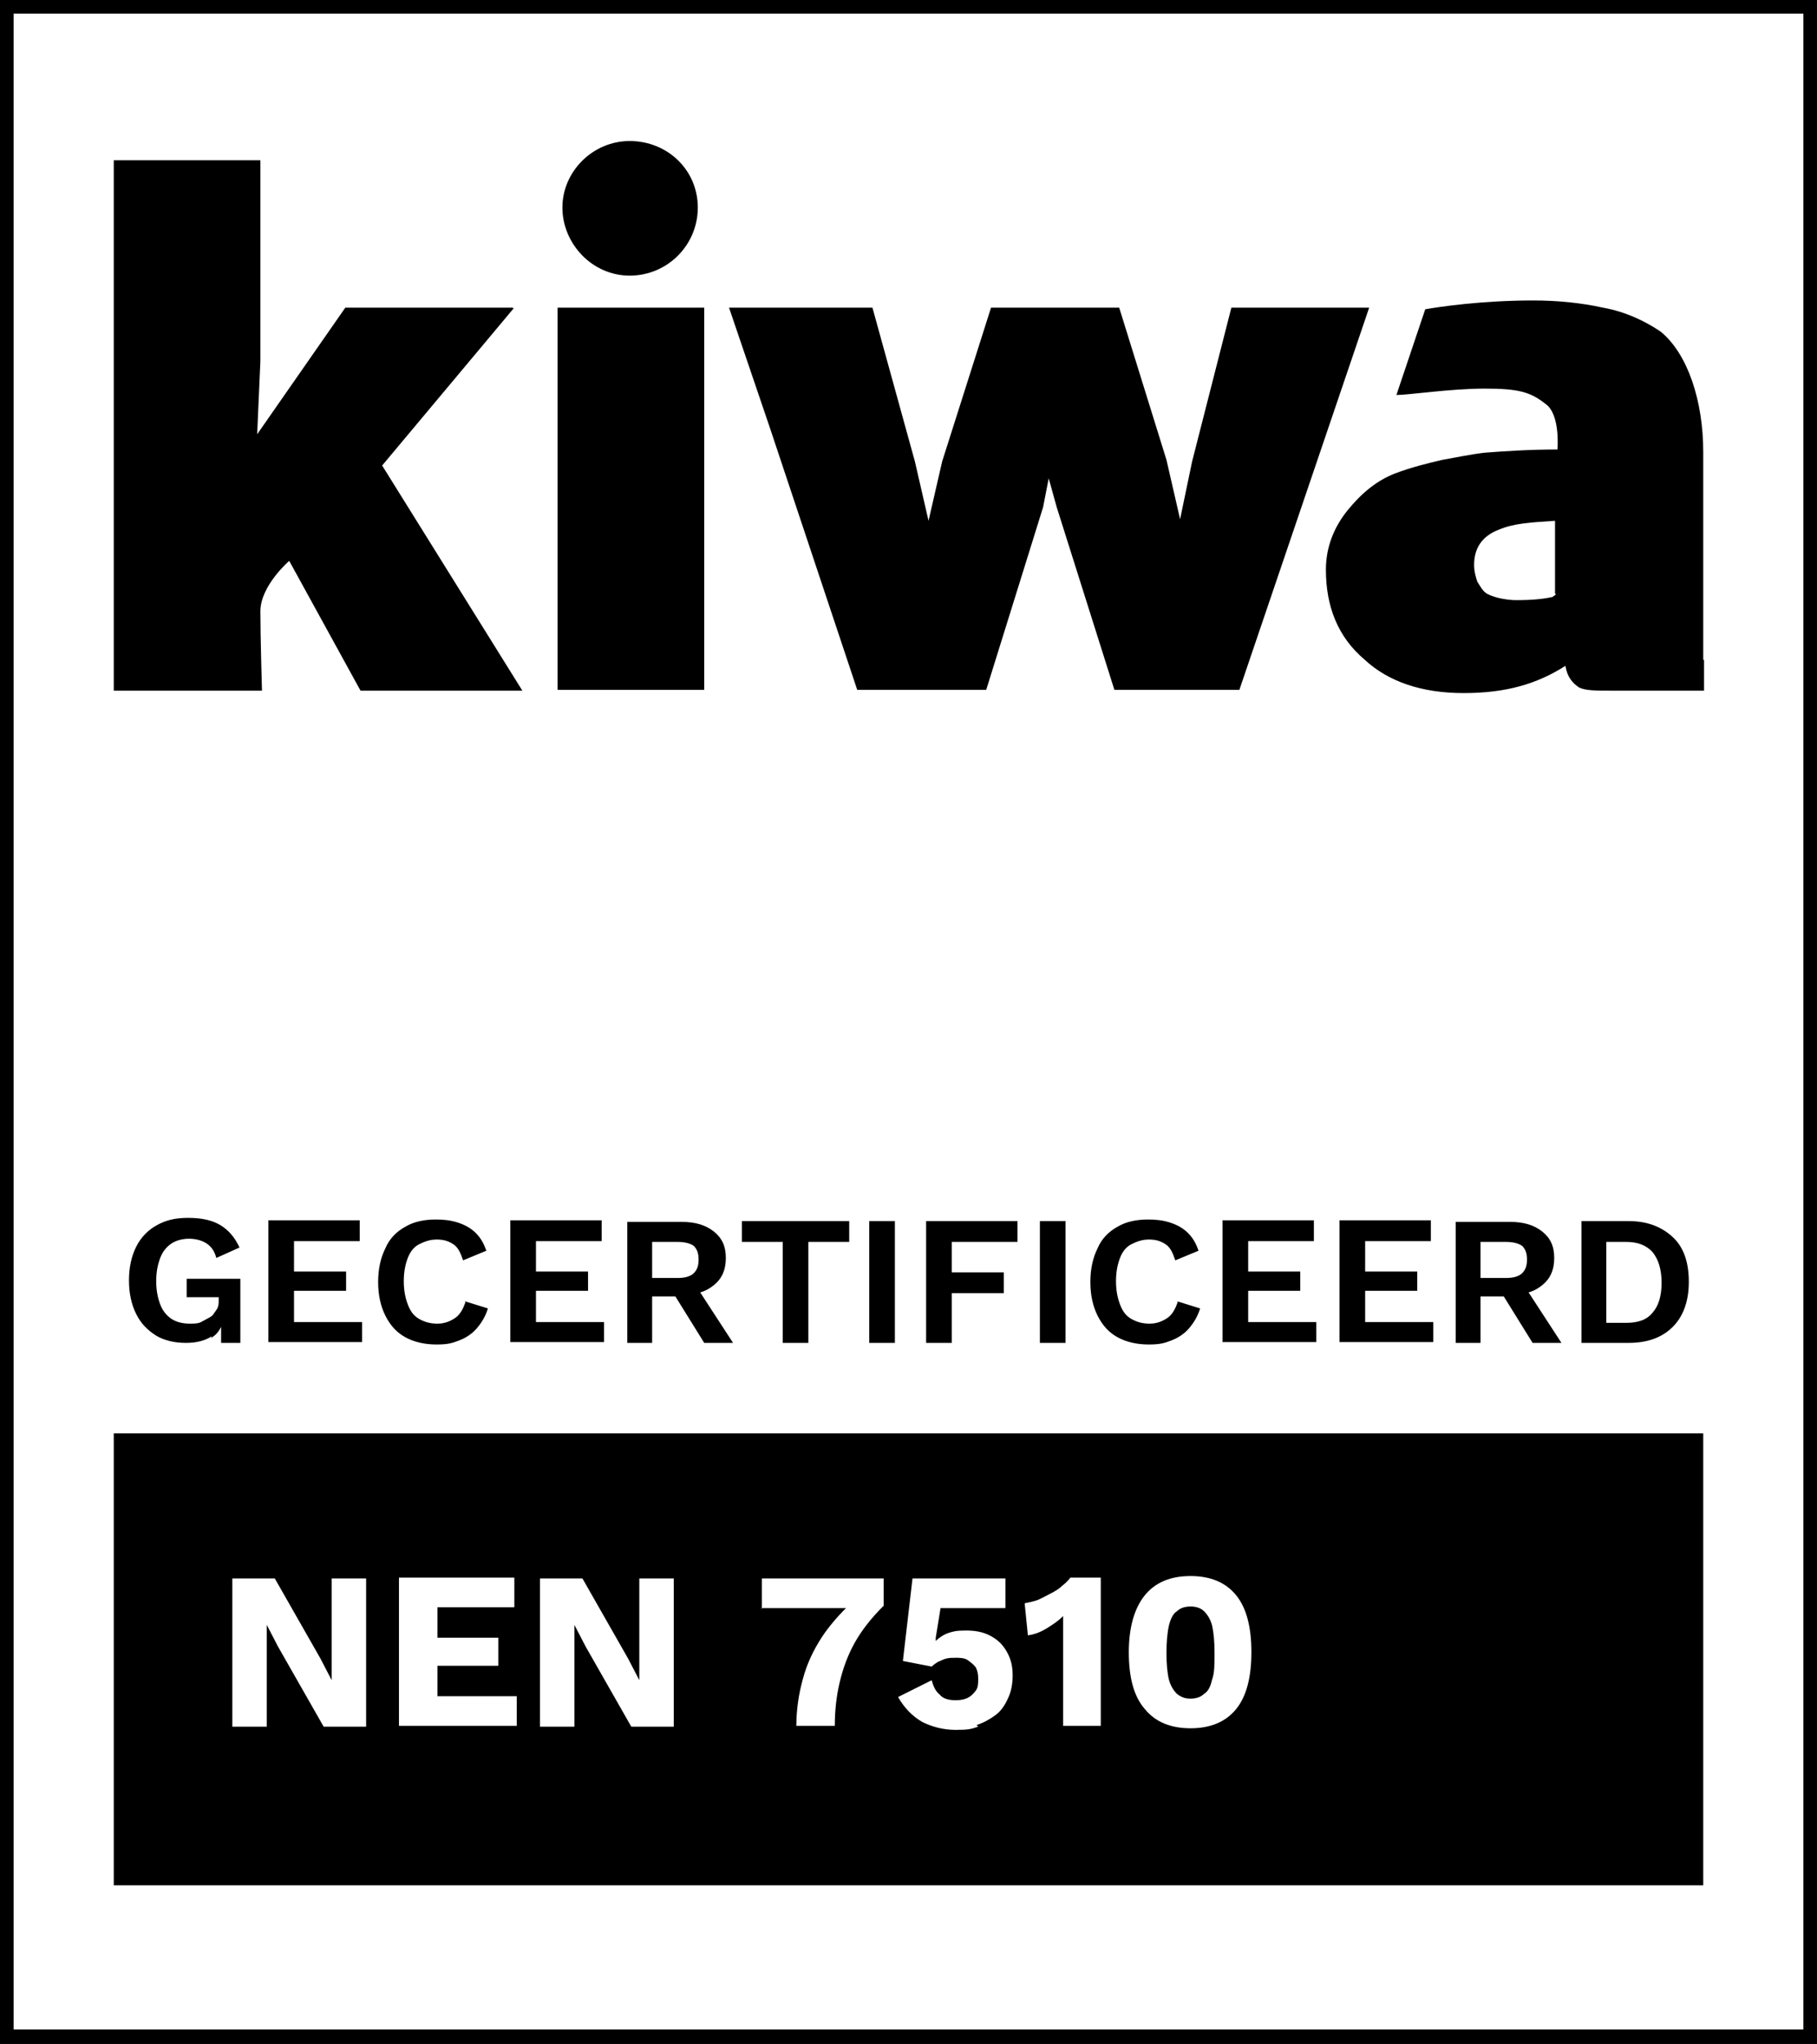 <?xml version="1.0" encoding="UTF-8"?>
<svg id="Laag_1" xmlns="http://www.w3.org/2000/svg" version="1.1" viewBox="0 0 226.8 255.1">
  <rect x="0" y="0" width="226.8" height="255.1" fill="#808080" stroke="none"/>
  <!-- Generator: Adobe Illustrator 29.8.1, SVG Export Plug-In . SVG Version: 2.1.1 Build 2)  -->
  <defs>
    <style>
      .st0 {
        fill: #fff;
      }
    </style>
  </defs>
  <polygon points="226.8 0 0 0 0 255.1 226.8 255.1 226.8 0 226.8 0"/>
  <polyline class="st0" points="225.1 1.7 225.1 253.3 1.7 253.3 1.7 1.7 225 1.7"/>
  <path d="M26.3,167c.6-.3,1-.8,1.3-1.4v2h2.4v-8h-6.7v2.3h4v.3c0,.5,0,.9-.3,1.3s-.4.7-.8.9-.7.4-1.1.6-.9.2-1.4.2c-.9,0-1.7-.2-2.3-.6-.6-.4-1.1-1-1.4-1.8s-.5-1.7-.5-2.9.2-2.1.5-2.9c.3-.8.8-1.4,1.4-1.8.6-.4,1.4-.6,2.2-.6s1.6.2,2.2.6c.6.4,1,1,1.2,1.8l2.9-1.3c-.6-1.3-1.4-2.2-2.4-2.8s-2.3-.9-4-.9-2.8.3-3.9.9-2,1.5-2.6,2.7-.9,2.6-.9,4.2.3,3,.9,4.2,1.4,2,2.5,2.7c1,.6,2.3.9,3.7.9s2.4-.3,3.2-.8h0v.2h-.1ZM45.2,167.6v-2.6h-8.5v-3.9h6.5v-2.4h-6.5v-3.8h8.2v-2.6h-11.4v15.2h11.7ZM58.1,162.5c-.3.9-.7,1.6-1.3,2s-1.3.7-2.2.7-1.6-.2-2.3-.6-1.1-1-1.4-1.8c-.3-.8-.5-1.7-.5-2.9s.2-2.1.5-2.9c.3-.8.8-1.4,1.4-1.7s1.3-.6,2.2-.6,1.5.2,2.1.6.9,1.1,1.2,2l2.9-1.2c-.3-.9-.7-1.6-1.3-2.2-.6-.6-1.3-1-2.2-1.3s-1.8-.4-2.8-.4c-1.5,0-2.8.3-3.8.9-1.1.6-2,1.5-2.5,2.7-.6,1.2-.9,2.6-.9,4.2s.3,3,.9,4.2c.6,1.2,1.4,2.1,2.5,2.7,1.1.6,2.4.9,3.9.9s2-.2,2.8-.5,1.6-.8,2.2-1.5,1.1-1.5,1.4-2.5l-2.9-.9h0ZM75.4,167.6v-2.6h-8.5v-3.9h6.5v-2.4h-6.5v-3.8h8.2v-2.6h-11.4v15.2h11.7ZM81.4,159.4v-4.4h3.2c.9,0,1.6.2,2,.5.4.4.6.9.6,1.7s-.2,1.3-.6,1.7-1.1.6-2,.6h-3.2ZM78.3,152.4v15.2h3.1v-5.8h2.9l3.6,5.8h3.6l-4.1-6.3c.7-.2,1.2-.5,1.7-.9,1-.8,1.5-1.9,1.5-3.4s-.5-2.5-1.5-3.3-2.3-1.2-4-1.2h-6.8,0ZM92.6,152.4v2.6h5.1v12.6h3.2v-12.6h5.1v-2.6s-13.4,0-13.4,0ZM108.5,152.4v15.2h3.2v-15.2h-3.2ZM127,152.4h-11.4v15.2h3.2v-6.2h6.5v-2.6h-6.5v-3.8h8.2v-2.6h0ZM129.8,152.4v15.2h3.2v-15.2h-3.2ZM147,162.5c-.3.9-.7,1.6-1.3,2s-1.3.7-2.2.7-1.6-.2-2.3-.6-1.1-1-1.4-1.8c-.3-.8-.5-1.7-.5-2.9s.2-2.1.5-2.9c.3-.8.8-1.4,1.4-1.7s1.3-.6,2.2-.6,1.5.2,2.1.6.9,1.1,1.2,2l2.9-1.2c-.3-.9-.7-1.6-1.3-2.2-.6-.6-1.3-1-2.2-1.3s-1.8-.4-2.8-.4c-1.5,0-2.8.3-3.8.9-1.1.6-2,1.5-2.5,2.7-.6,1.2-.9,2.6-.9,4.2s.3,3,.9,4.2c.6,1.2,1.4,2.1,2.5,2.7,1.1.6,2.4.9,3.9.9s2-.2,2.8-.5,1.6-.8,2.2-1.5,1.1-1.5,1.4-2.5l-2.9-.9h.1ZM164.3,167.6v-2.6h-8.5v-3.9h6.5v-2.4h-6.5v-3.8h8.2v-2.6h-11.4v15.2h11.7ZM178.9,167.6v-2.6h-8.5v-3.9h6.5v-2.4h-6.5v-3.8h8.2v-2.6h-11.4v15.2h11.7ZM184.8,159.4v-4.4h3.2c.9,0,1.6.2,2,.5.4.4.6.9.6,1.7s-.2,1.3-.6,1.7c-.4.4-1.1.6-2,.6h-3.2ZM181.7,152.4v15.2h3.1v-5.8h2.9l3.6,5.8h3.6l-4.1-6.3c.7-.2,1.2-.5,1.7-.9,1-.8,1.5-1.9,1.5-3.4s-.5-2.5-1.5-3.3-2.3-1.2-4-1.2h-6.8ZM197.4,152.4v15.2h5.9c2.4,0,4.2-.7,5.5-2s2-3.2,2-5.6-.6-4.3-2-5.6-3.2-2-5.5-2h-5.9ZM200.5,165.1v-10.1h2.5c1.4,0,2.5.4,3.3,1.3.7.9,1.1,2.1,1.1,3.8s-.4,2.9-1.1,3.7c-.7.9-1.8,1.3-3.3,1.3h-2.5Z"/>
  <path d="M64,38.4h-20.9l-11,15.8.4-9.1v-25.1H14.2v66.2h18.5s-.2-6.7-.2-9.9,3.6-6.3,3.6-6.3l8.9,16.2h20.2l-17.5-28.1,16.4-19.6h0Z"/>
  <polygon points="153.7 38.4 148.8 57.6 147.3 64.8 145.6 57.4 139.7 38.4 123.7 38.4 117.6 57.6 115.9 65 114.2 57.6 108.9 38.4 108.1 38.4 95.6 38.4 91 38.4 96.1 53.4 107 86.1 123.1 86.1 130.2 63.3 130.9 59.7 131.9 63.3 139.1 86.1 154.7 86.1 170.9 38.4 153.7 38.4"/>
  <path d="M194.2,74.1c0,.2-.2.2-.4.4-1.7.4-3.8.4-4.6.4s-2.5-.2-3.6-.8c-.6-.4-.8-.9-1.2-1.5-.2-.6-.4-1.3-.4-2.1,0-2.1,1-3.6,3.1-4.4,1.9-.8,4-.9,7-1.1v9.1h0ZM212.6,82.3v-25.9c0-6.3-1.9-12.2-5.3-15-1.9-1.3-4.4-2.5-7.2-3-2.7-.6-5.7-.9-8.7-.9-6.5,0-11.8.8-13.5,1.1l-3.6,10.7c1.5,0,6.8-.8,11-.8s5.7.4,7.6,1.9c1.9,1.3,1.5,5.7,1.5,5.7-3.4,0-6.5.2-9.1.4-1.7.2-3.6.6-5.3.9-1.7.4-3.8.9-5.9,1.7-2.3.9-4.2,2.5-5.9,4.6s-2.7,4.6-2.7,7.4c0,4.6,1.5,8.4,4.8,11.2,3,2.8,7.2,4.2,12.4,4.2s9.1-1.1,12.7-3.4c.2,1.3.8,2.1,1.7,2.7.8.4,2.1.4,4.2.4h11.4v-3.8h0Z"/>
  <polygon points="69.6 38.4 69.6 75.4 69.6 86.1 77 86.1 87.9 86.1 87.9 38.4 69.6 38.4"/>
  <path d="M78.6,17.6c-4.6,0-8.4,3.8-8.4,8.3s3.7,8.5,8.4,8.5,8.5-3.8,8.5-8.5-3.8-8.3-8.5-8.3"/>
  <rect x="14.2" y="178.9" width="198.4" height="56.4"/>
  <rect x="26.9" y="187.4" width="172.9" height="28"/>
  <path class="st0" d="M41.4,197v12.7h0l-1.4-2.7-5.7-10h-5.3v18.5h4.3v-12.7h0l1.4,2.7,5.7,10h5.3v-18.5h-4.3ZM64.5,215.4v-3.7h-9.9v-3.8h7.6v-3.5h-7.6v-3.8h9.6v-3.7h-14.4v18.5h14.8,0ZM79.8,197v12.7h0l-1.4-2.7-5.7-10h-5.3v18.5h4.3v-12.7h0l1.4,2.7,5.7,10h5.3v-18.5h-4.3ZM95,200.7h10.6c-1.2,1.2-2.2,2.4-3,3.6-1.1,1.7-1.9,3.4-2.4,5.3-.5,1.8-.8,3.8-.8,5.8h4.8c0-1.9.2-3.7.6-5.4s1-3.4,1.9-5,2.1-3.1,3.6-4.6v-3.4h-15.2v3.8h0ZM121.9,215.3c.9-.3,1.6-.7,2.3-1.2.7-.5,1.2-1.2,1.6-2.1.4-.8.6-1.8.6-2.9s-.2-2-.7-2.9-1.1-1.5-2-2-1.9-.7-3.1-.7-1.6.1-2.2.3-1.2.6-1.6,1h0v-.4l.6-3.7h8.1v-3.7h-11.6l-1.2,10.3,3.6.7c.3-.3.5-.4.8-.6.3-.1.6-.3,1-.4s.8-.1,1.2-.1,1.1,0,1.5.3.7.5,1,.9c.2.4.3.8.3,1.4s0,1.1-.3,1.5-.6.7-1,.9-.9.3-1.5.3c-.9,0-1.6-.2-2-.7-.5-.4-.8-1-1-1.8l-4.2,2.1c.8,1.4,1.8,2.4,3,3.1,1.2.6,2.6,1,4.2,1s1.9-.1,2.8-.4h0l-.2-.2h0ZM137.4,215.4v-18.5h-3.8c-.2.3-.6.7-1,1-.4.4-.9.7-1.5,1s-1.1.6-1.6.8c-.6.2-1.1.3-1.6.4l.4,4c.8-.1,1.6-.4,2.4-.9s1.4-.9,2-1.5v13.7h4.7ZM154.3,213.3c1.3-1.6,1.9-4,1.9-7.1s-.6-5.5-1.9-7.1c-1.3-1.6-3.2-2.4-5.7-2.4s-4.4.8-5.7,2.4c-1.3,1.6-2,4-2,7.1s.6,5.5,2,7.1c1.3,1.6,3.2,2.4,5.7,2.4s4.4-.8,5.7-2.4h0ZM146.9,211.4c-.4-.4-.8-1-1-1.8s-.3-2-.3-3.3.1-2.5.3-3.4c.2-.8.5-1.5,1-1.8.4-.4,1-.6,1.7-.6s1.3.2,1.7.6c.4.4.8,1,1,1.8.2.9.3,2,.3,3.4s0,2.5-.3,3.3c-.2.9-.5,1.5-1,1.8-.4.4-1,.6-1.7.6s-1.2-.2-1.7-.6h0Z"/>
</svg>